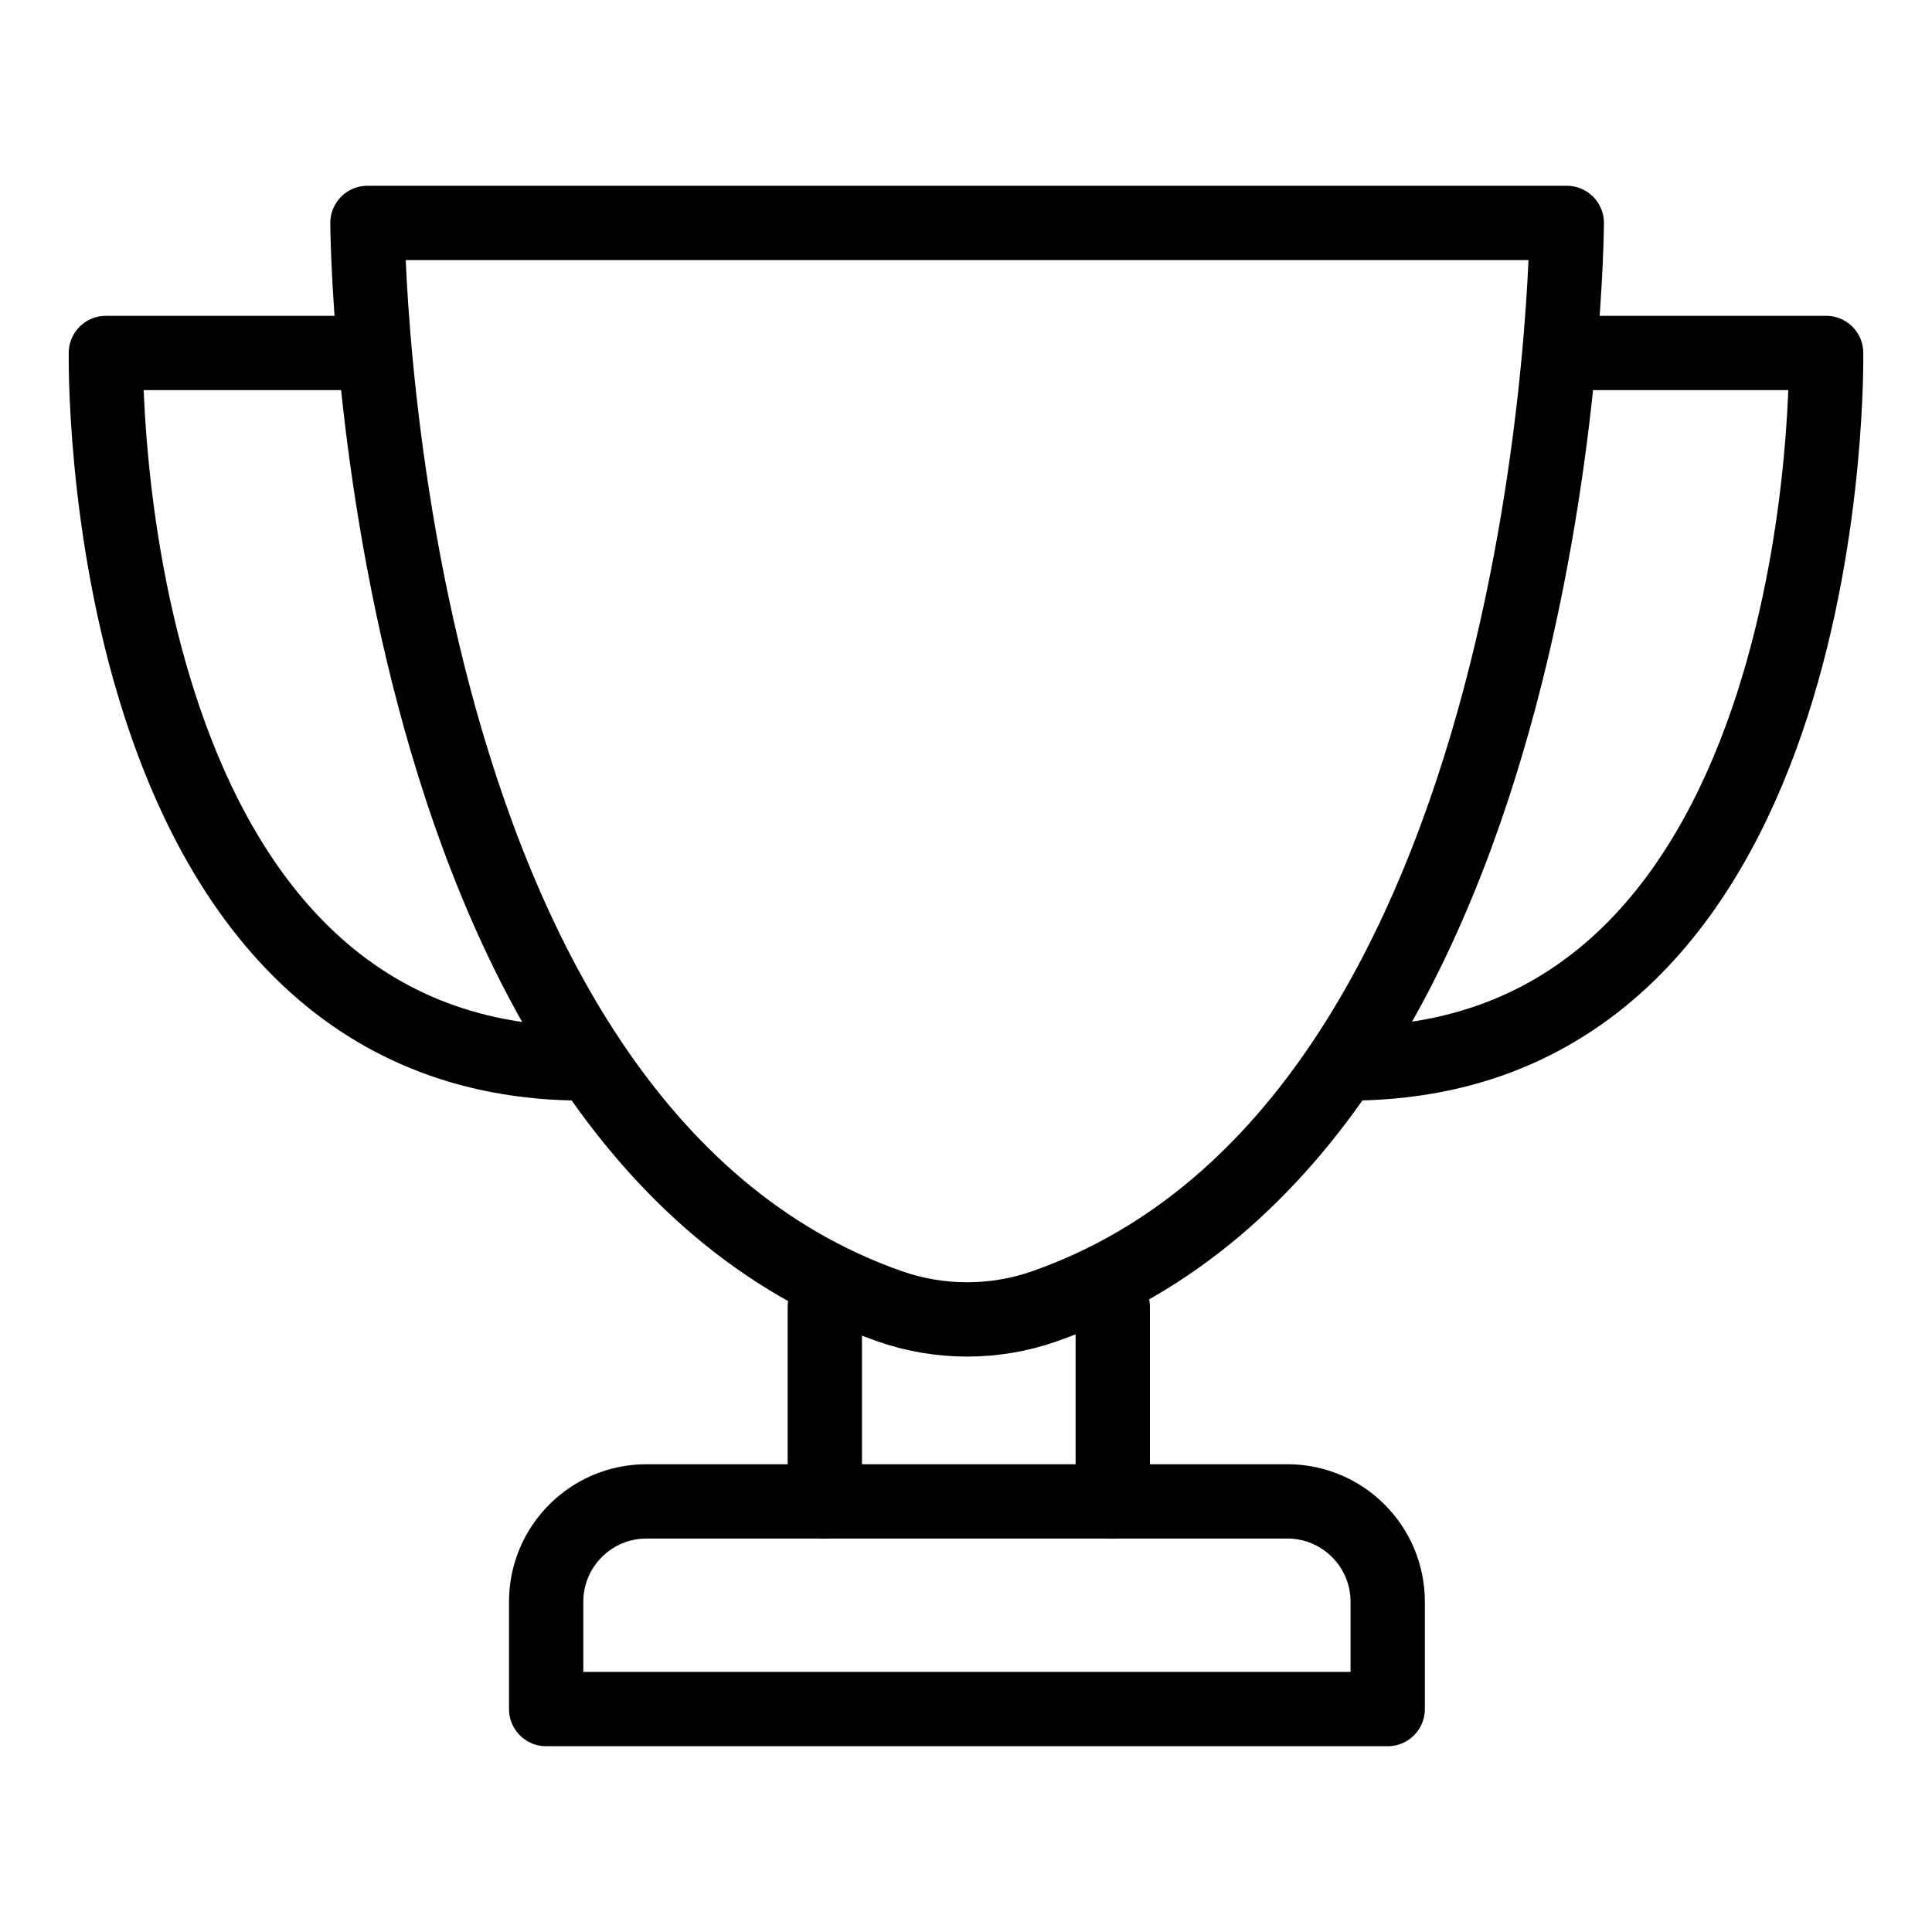 <?xml version="1.0" encoding="UTF-8"?> <svg xmlns="http://www.w3.org/2000/svg" id="Layer_1" viewBox="0 0 52 52"><defs><style>.cls-1{fill:none;stroke:#000;stroke-linecap:round;stroke-linejoin:round;stroke-width:2px;}</style></defs><path class="cls-1" d="M9.89,9.5H2.85s-.34,18.86,12.59,19.12"></path><path class="cls-1" d="M36.56,28.62c12.93-.26,12.59-19.12,12.59-19.12h-7.04"></path><path class="cls-1" d="M26.02,6H9.89s.09,24.27,14.06,29.16c1.34.47,2.82.47,4.16,0,13.96-4.89,14.06-29.16,14.06-29.16h-16.13Z"></path><line class="cls-1" x1="29.95" y1="35.17" x2="29.95" y2="40.41"></line><line class="cls-1" x1="22.2" y1="35.17" x2="22.2" y2="40.41"></line><path class="cls-1" d="M17.4,40.41h17.25c1.49,0,2.7,1.21,2.7,2.7v2.89H14.7v-2.89c0-1.49,1.21-2.7,2.7-2.7Z"></path></svg> 